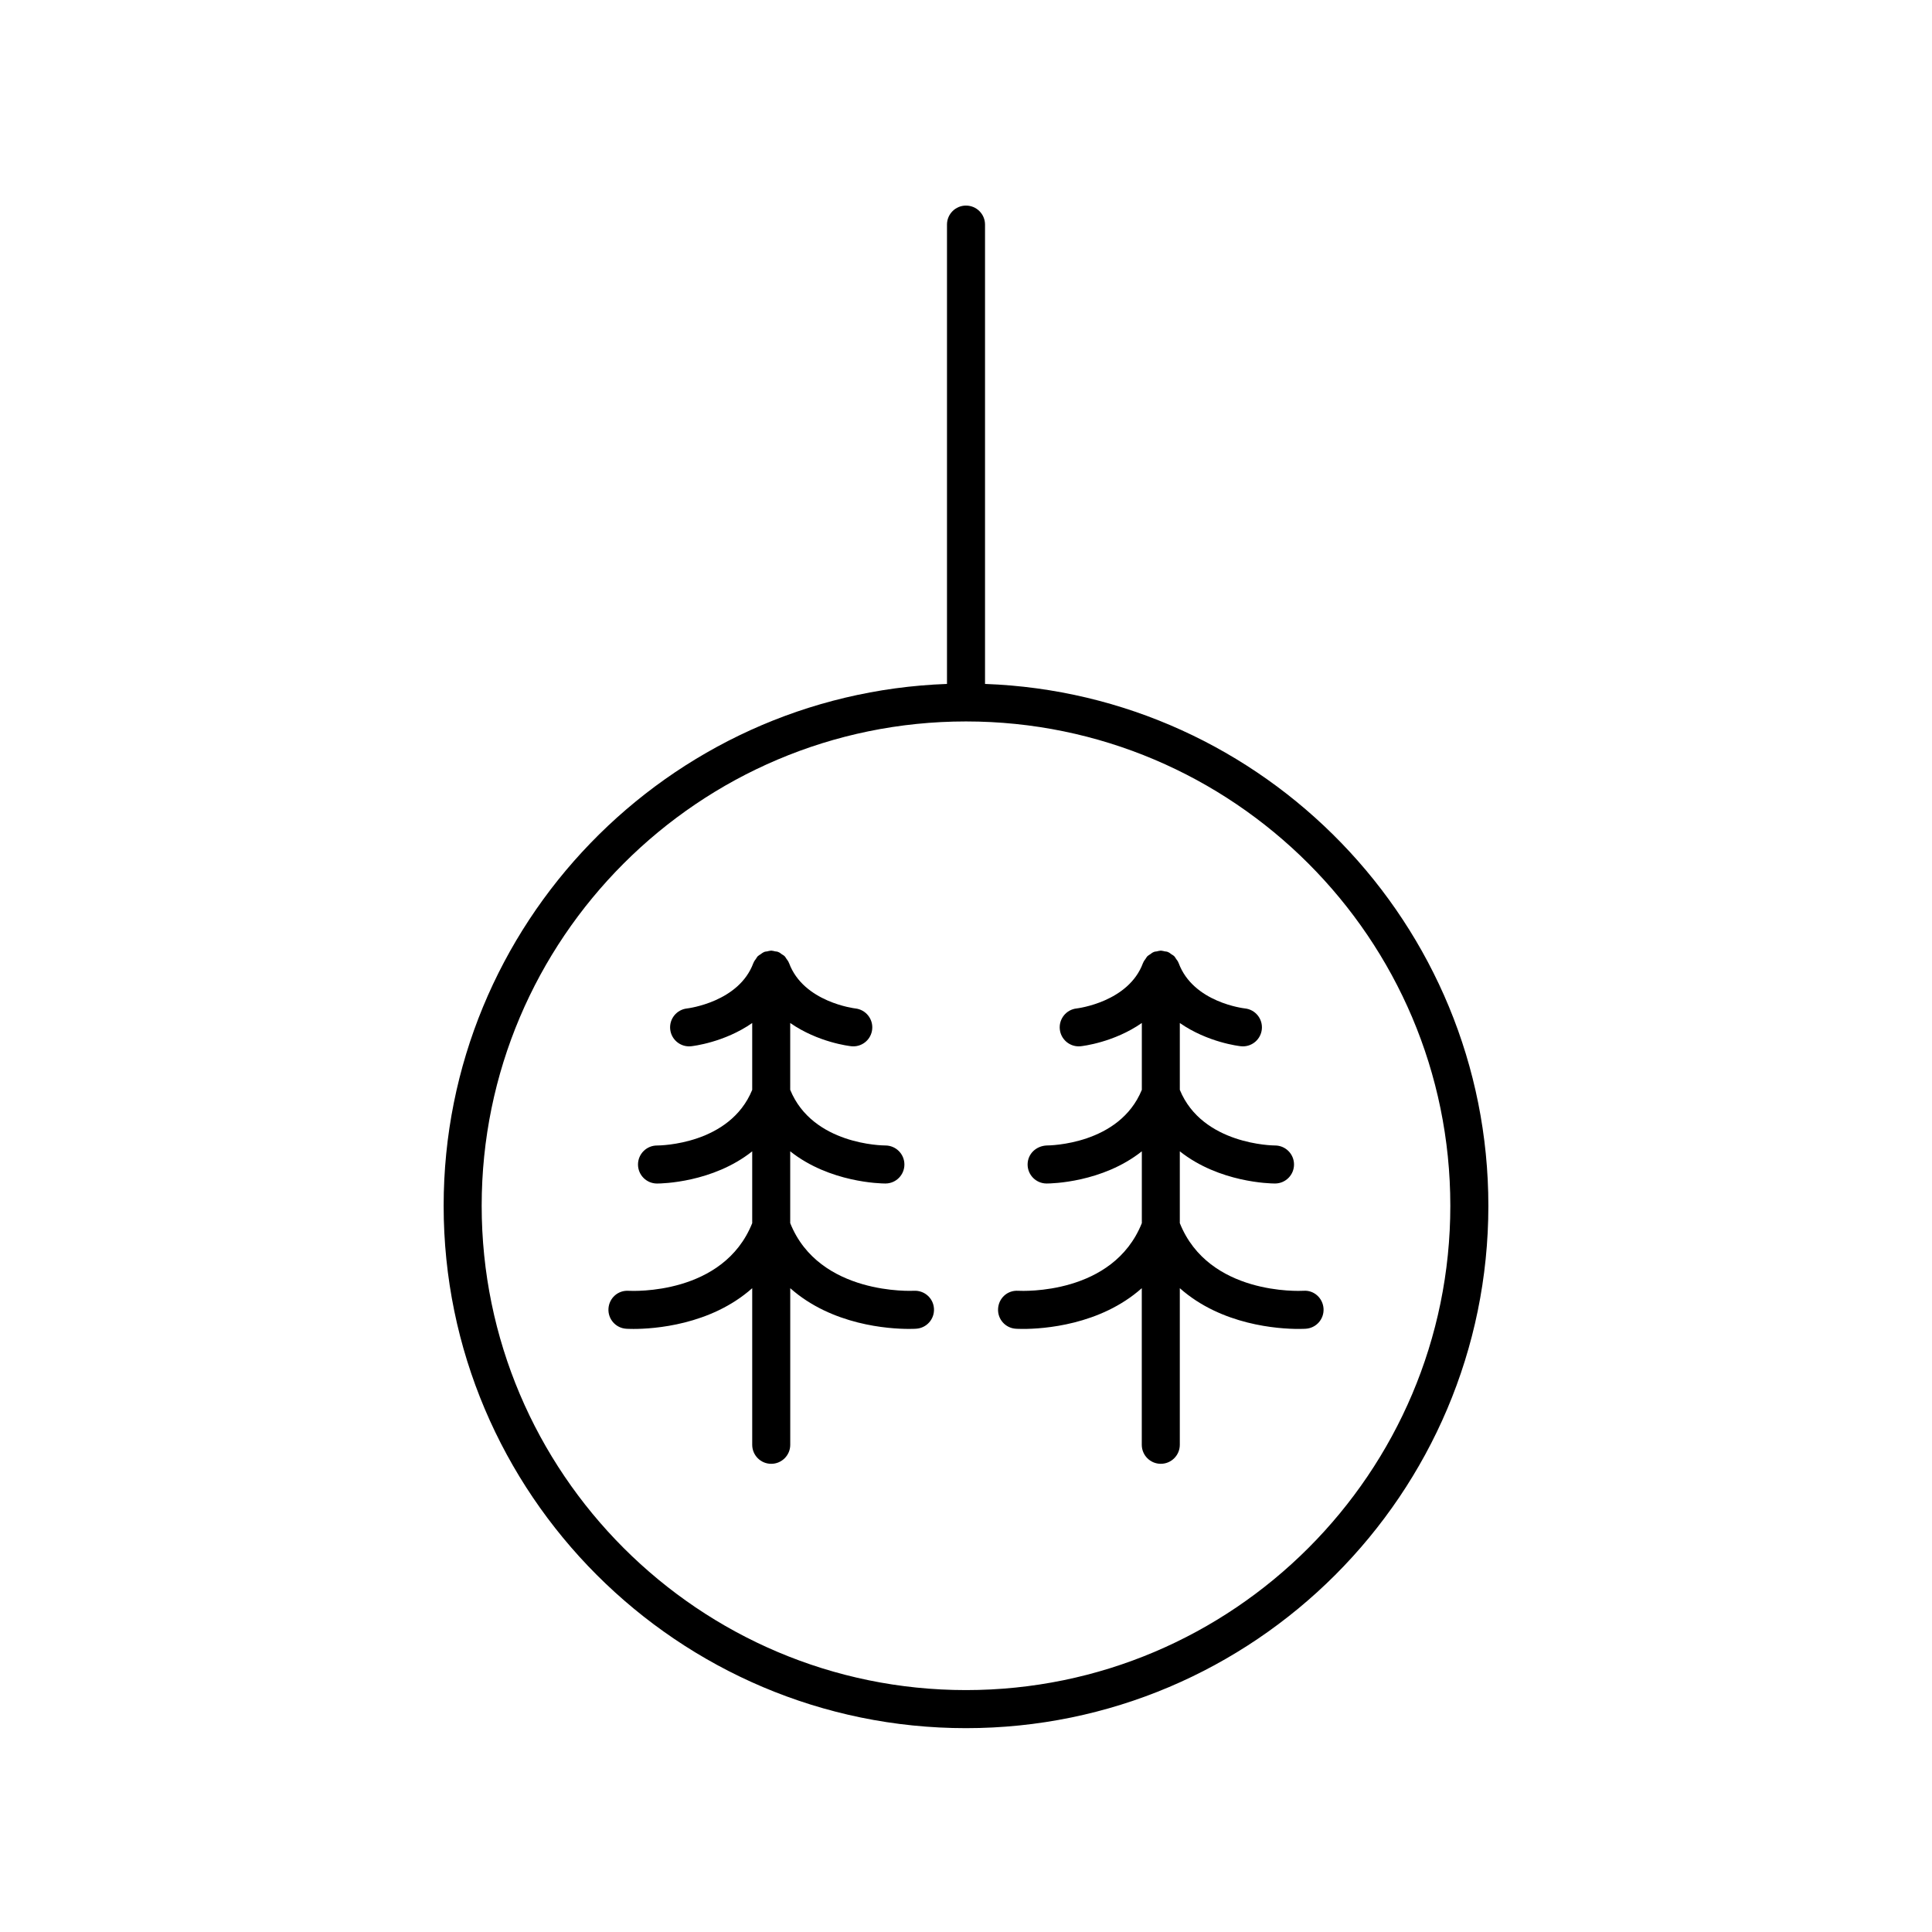 <?xml version="1.0" encoding="UTF-8"?>
<!-- Uploaded to: ICON Repo, www.iconrepo.com, Generator: ICON Repo Mixer Tools -->
<svg fill="#000000" width="800px" height="800px" version="1.1" viewBox="144 144 512 512" xmlns="http://www.w3.org/2000/svg">
 <g>
  <path d="m400 198.48c-2.781 0-5.039 2.254-5.039 5.039v121.73c-74 2.664-133.39 63.66-133.39 138.3 0 76.328 62.098 138.43 138.43 138.43 76.332-0.004 138.43-62.102 138.43-138.43 0-74.637-59.387-135.63-133.39-138.3v-121.73c0-2.781-2.254-5.035-5.035-5.035zm128.35 265.06c0 70.773-57.578 128.35-128.35 128.35-70.77 0-128.35-57.582-128.35-128.35 0-70.773 57.578-128.35 128.35-128.35 70.77 0 128.35 57.574 128.35 128.35z"/>
  <path d="m386.16 486.07c-0.266 0.004-25.047 1.305-32.746-17.93v-19.031c10.441 8.293 23.992 8.531 25.207 8.531h0.051c2.777-0.016 5.012-2.273 5.004-5.051-0.008-2.777-2.269-5.023-5.043-5.027-0.797 0-19.273-0.215-25.219-14.746v-17.715c7.387 5.148 15.676 6.109 16.207 6.164 0.176 0.02 0.348 0.027 0.523 0.027 2.543 0 4.719-1.918 4.992-4.5 0.297-2.758-1.703-5.238-4.461-5.543-0.137-0.016-13.746-1.645-17.57-12.031-0.016-0.039-0.047-0.062-0.062-0.102-0.023-0.062-0.043-0.129-0.07-0.191-0.129-0.293-0.348-0.527-0.531-0.789-0.156-0.223-0.27-0.48-0.457-0.676-0.035-0.039-0.07-0.074-0.109-0.109-0.191-0.188-0.449-0.301-0.676-0.457-0.262-0.184-0.496-0.402-0.789-0.531-0.062-0.027-0.125-0.047-0.191-0.07-0.039-0.016-0.062-0.047-0.102-0.062-0.23-0.086-0.465-0.059-0.699-0.109-0.312-0.066-0.605-0.172-0.93-0.18-0.039 0-0.074-0.023-0.113-0.023s-0.07 0.023-0.109 0.023c-0.328 0.008-0.633 0.109-0.949 0.184-0.227 0.051-0.457 0.023-0.684 0.105-0.039 0.016-0.062 0.047-0.102 0.062-0.062 0.023-0.125 0.043-0.188 0.07-0.297 0.133-0.535 0.352-0.801 0.539-0.223 0.156-0.477 0.266-0.668 0.449-0.039 0.035-0.074 0.07-0.109 0.109-0.188 0.191-0.297 0.449-0.453 0.672-0.184 0.266-0.402 0.5-0.535 0.793-0.027 0.062-0.047 0.125-0.07 0.191-0.016 0.039-0.047 0.062-0.062 0.102-3.805 10.324-17.277 11.996-17.562 12.031-2.762 0.293-4.762 2.766-4.477 5.523 0.27 2.594 2.457 4.523 5.008 4.523 0.172 0 0.348-0.008 0.523-0.027 0.531-0.055 8.82-1.016 16.203-6.16v17.715c-5.938 14.512-24.371 14.746-25.211 14.746h-0.016c-2.769 0-5.023 2.234-5.039 5.012-0.016 2.781 2.227 5.051 5.012 5.066h0.051c1.215 0 14.766-0.238 25.203-8.531v19.035c-7.633 19.082-31.656 17.977-32.754 17.926-2.828-0.188-5.164 1.938-5.34 4.711-0.176 2.777 1.934 5.172 4.711 5.344 0.176 0.012 0.848 0.051 1.91 0.051 5.324 0 20.406-0.969 31.473-10.797v41.5c0 2.781 2.254 5.039 5.039 5.039 2.781 0 5.039-2.254 5.039-5.039v-41.5c11.062 9.82 26.145 10.789 31.465 10.789 1.062 0 1.738-0.039 1.91-0.051 2.777-0.176 4.887-2.566 4.711-5.344-0.168-2.773-2.547-4.867-5.344-4.711z"/>
  <path d="m413.2 496.13c0.172 0.012 0.844 0.051 1.91 0.051 5.324 0 20.406-0.969 31.473-10.797v41.5c0 2.781 2.254 5.039 5.039 5.039 2.781 0 5.039-2.254 5.039-5.039v-41.5c11.066 9.828 26.148 10.797 31.473 10.797 1.062 0 1.738-0.039 1.91-0.051 2.773-0.176 4.875-2.559 4.707-5.332-0.168-2.773-2.523-4.949-5.328-4.727-1.023 0.055-25.109 1.195-32.762-17.926v-19.035c10.441 8.293 23.992 8.531 25.203 8.531h0.051c2.785-0.016 5.027-2.281 5.012-5.066-0.016-2.773-2.269-5.012-5.039-5.012-0.012 0.004-0.02-0.004-0.031 0-0.391 0-19.223-0.172-25.195-14.746v-17.711c7.387 5.144 15.676 6.109 16.203 6.16 0.176 0.02 0.348 0.027 0.523 0.027 2.551 0 4.738-1.93 5.008-4.523 0.285-2.766-1.723-5.242-4.496-5.527-0.137-0.016-13.684-1.531-17.547-12.027-0.016-0.039-0.047-0.062-0.062-0.102-0.023-0.062-0.043-0.125-0.07-0.188-0.129-0.293-0.348-0.523-0.531-0.789-0.156-0.227-0.27-0.484-0.457-0.676-0.035-0.039-0.07-0.074-0.109-0.109-0.191-0.188-0.449-0.297-0.672-0.453-0.266-0.184-0.5-0.406-0.793-0.535-0.062-0.027-0.125-0.047-0.188-0.07-0.039-0.016-0.062-0.047-0.102-0.062-0.23-0.086-0.465-0.059-0.695-0.109-0.312-0.066-0.609-0.172-0.934-0.18-0.039 0-0.074-0.023-0.113-0.023-0.039 0-0.07 0.023-0.109 0.023-0.332 0.008-0.633 0.113-0.949 0.184-0.227 0.051-0.457 0.023-0.68 0.105-0.039 0.016-0.062 0.047-0.102 0.062-0.062 0.023-0.125 0.043-0.188 0.07-0.301 0.133-0.539 0.355-0.809 0.543-0.219 0.152-0.473 0.262-0.66 0.445-0.039 0.035-0.07 0.07-0.109 0.109-0.188 0.195-0.301 0.453-0.461 0.68-0.18 0.262-0.398 0.496-0.527 0.785-0.027 0.062-0.047 0.125-0.07 0.188-0.016 0.039-0.047 0.062-0.062 0.102-3.805 10.324-17.277 11.996-17.566 12.031-2.762 0.293-4.762 2.762-4.477 5.523 0.27 2.594 2.457 4.523 5.008 4.523 0.172 0 0.348-0.008 0.523-0.027 0.531-0.055 8.82-1.016 16.207-6.164v17.715c-5.941 14.512-24.375 14.746-25.215 14.746-2.809 0.125-5.035 2.231-5.055 5.012-0.016 2.781 2.227 5.051 5.012 5.066h0.051c1.215 0 14.766-0.238 25.207-8.531v19.035c-7.637 19.082-31.652 17.977-32.754 17.926-2.848-0.188-5.164 1.938-5.34 4.711-0.188 2.781 1.922 5.176 4.699 5.348z"/>
 </g>
</svg>